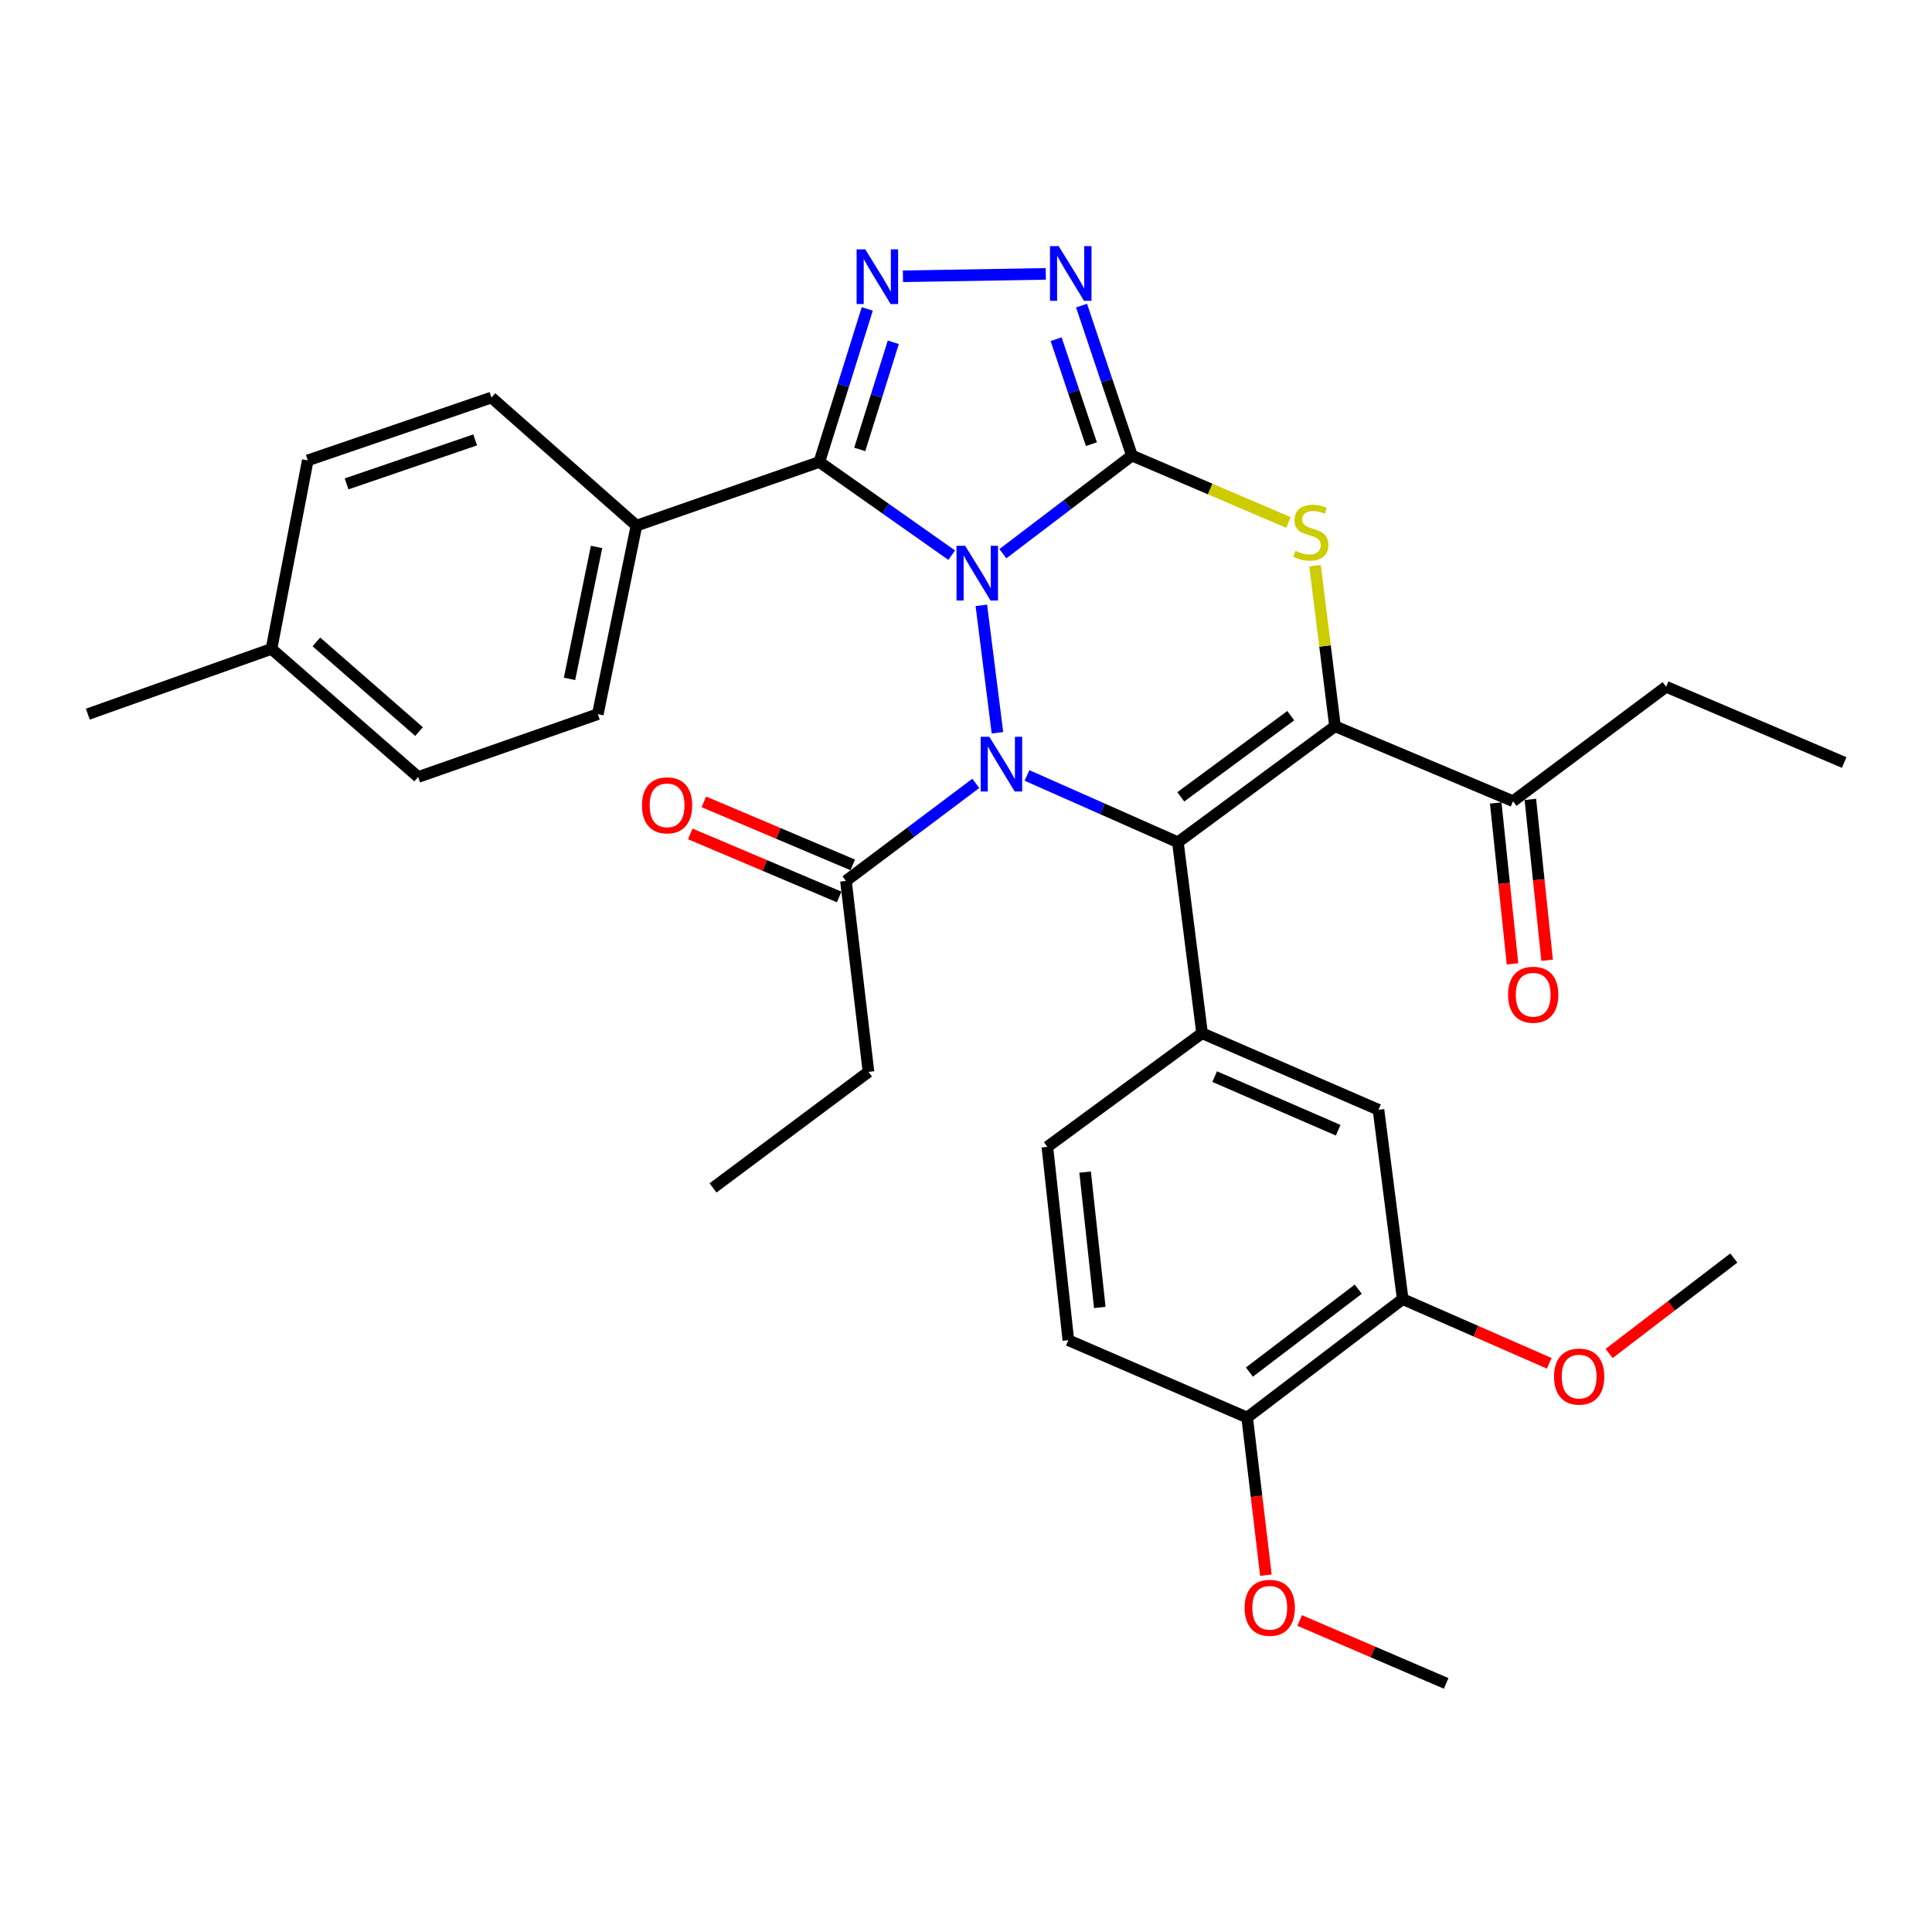 <?xml version='1.0' encoding='iso-8859-1'?>
<svg version='1.1' baseProfile='full'
              xmlns='http://www.w3.org/2000/svg'
                      xmlns:rdkit='http://www.rdkit.org/xml'
                      xmlns:xlink='http://www.w3.org/1999/xlink'
                  xml:space='preserve'
width='1000px' height='1000px' viewBox='0 0 1000 1000'>
<!-- END OF HEADER -->
<rect style='opacity:1.0;fill:#FFFFFF;stroke:none' width='1000' height='1000' x='0' y='0'> </rect>
<path class='bond-0' d='M 519.089,286.594 L 552.49,261.193' style='fill:none;fill-rule:evenodd;stroke:#0000FF;stroke-width:6px;stroke-linecap:butt;stroke-linejoin:miter;stroke-opacity:1' />
<path class='bond-0' d='M 552.49,261.193 L 585.891,235.793' style='fill:none;fill-rule:evenodd;stroke:#000000;stroke-width:6px;stroke-linecap:butt;stroke-linejoin:miter;stroke-opacity:1' />
<path class='bond-1' d='M 507.941,313.324 L 516.282,379.284' style='fill:none;fill-rule:evenodd;stroke:#0000FF;stroke-width:6px;stroke-linecap:butt;stroke-linejoin:miter;stroke-opacity:1' />
<path class='bond-4' d='M 492.595,287.351 L 458.341,263.233' style='fill:none;fill-rule:evenodd;stroke:#0000FF;stroke-width:6px;stroke-linecap:butt;stroke-linejoin:miter;stroke-opacity:1' />
<path class='bond-4' d='M 458.341,263.233 L 424.087,239.116' style='fill:none;fill-rule:evenodd;stroke:#000000;stroke-width:6px;stroke-linecap:butt;stroke-linejoin:miter;stroke-opacity:1' />
<path class='bond-5' d='M 585.891,235.793 L 626.395,253.114' style='fill:none;fill-rule:evenodd;stroke:#000000;stroke-width:6px;stroke-linecap:butt;stroke-linejoin:miter;stroke-opacity:1' />
<path class='bond-5' d='M 626.395,253.114 L 666.899,270.436' style='fill:none;fill-rule:evenodd;stroke:#CCCC00;stroke-width:6px;stroke-linecap:butt;stroke-linejoin:miter;stroke-opacity:1' />
<path class='bond-7' d='M 585.891,235.793 L 572.85,196.992' style='fill:none;fill-rule:evenodd;stroke:#000000;stroke-width:6px;stroke-linecap:butt;stroke-linejoin:miter;stroke-opacity:1' />
<path class='bond-7' d='M 572.85,196.992 L 559.809,158.191' style='fill:none;fill-rule:evenodd;stroke:#0000FF;stroke-width:6px;stroke-linecap:butt;stroke-linejoin:miter;stroke-opacity:1' />
<path class='bond-7' d='M 564.902,229.892 L 555.774,202.731' style='fill:none;fill-rule:evenodd;stroke:#000000;stroke-width:6px;stroke-linecap:butt;stroke-linejoin:miter;stroke-opacity:1' />
<path class='bond-7' d='M 555.774,202.731 L 546.645,175.57' style='fill:none;fill-rule:evenodd;stroke:#0000FF;stroke-width:6px;stroke-linecap:butt;stroke-linejoin:miter;stroke-opacity:1' />
<path class='bond-2' d='M 531.572,401.375 L 570.621,418.661' style='fill:none;fill-rule:evenodd;stroke:#0000FF;stroke-width:6px;stroke-linecap:butt;stroke-linejoin:miter;stroke-opacity:1' />
<path class='bond-2' d='M 570.621,418.661 L 609.671,435.948' style='fill:none;fill-rule:evenodd;stroke:#000000;stroke-width:6px;stroke-linecap:butt;stroke-linejoin:miter;stroke-opacity:1' />
<path class='bond-9' d='M 505.079,405.472 L 471.469,430.718' style='fill:none;fill-rule:evenodd;stroke:#0000FF;stroke-width:6px;stroke-linecap:butt;stroke-linejoin:miter;stroke-opacity:1' />
<path class='bond-9' d='M 471.469,430.718 L 437.859,455.965' style='fill:none;fill-rule:evenodd;stroke:#000000;stroke-width:6px;stroke-linecap:butt;stroke-linejoin:miter;stroke-opacity:1' />
<path class='bond-3' d='M 609.671,435.948 L 690.998,375.909' style='fill:none;fill-rule:evenodd;stroke:#000000;stroke-width:6px;stroke-linecap:butt;stroke-linejoin:miter;stroke-opacity:1' />
<path class='bond-3' d='M 611.17,412.449 L 668.099,370.421' style='fill:none;fill-rule:evenodd;stroke:#000000;stroke-width:6px;stroke-linecap:butt;stroke-linejoin:miter;stroke-opacity:1' />
<path class='bond-8' d='M 609.671,435.948 L 622.191,534.79' style='fill:none;fill-rule:evenodd;stroke:#000000;stroke-width:6px;stroke-linecap:butt;stroke-linejoin:miter;stroke-opacity:1' />
<path class='bond-10' d='M 690.998,375.909 L 783.144,414.691' style='fill:none;fill-rule:evenodd;stroke:#000000;stroke-width:6px;stroke-linecap:butt;stroke-linejoin:miter;stroke-opacity:1' />
<path class='bond-34' d='M 690.998,375.909 L 685.83,334.358' style='fill:none;fill-rule:evenodd;stroke:#000000;stroke-width:6px;stroke-linecap:butt;stroke-linejoin:miter;stroke-opacity:1' />
<path class='bond-34' d='M 685.83,334.358 L 680.663,292.808' style='fill:none;fill-rule:evenodd;stroke:#CCCC00;stroke-width:6px;stroke-linecap:butt;stroke-linejoin:miter;stroke-opacity:1' />
<path class='bond-6' d='M 424.087,239.116 L 436.494,199.507' style='fill:none;fill-rule:evenodd;stroke:#000000;stroke-width:6px;stroke-linecap:butt;stroke-linejoin:miter;stroke-opacity:1' />
<path class='bond-6' d='M 436.494,199.507 L 448.9,159.898' style='fill:none;fill-rule:evenodd;stroke:#0000FF;stroke-width:6px;stroke-linecap:butt;stroke-linejoin:miter;stroke-opacity:1' />
<path class='bond-6' d='M 445,232.618 L 453.685,204.892' style='fill:none;fill-rule:evenodd;stroke:#000000;stroke-width:6px;stroke-linecap:butt;stroke-linejoin:miter;stroke-opacity:1' />
<path class='bond-6' d='M 453.685,204.892 L 462.369,177.166' style='fill:none;fill-rule:evenodd;stroke:#0000FF;stroke-width:6px;stroke-linecap:butt;stroke-linejoin:miter;stroke-opacity:1' />
<path class='bond-12' d='M 424.087,239.116 L 329.429,272.073' style='fill:none;fill-rule:evenodd;stroke:#000000;stroke-width:6px;stroke-linecap:butt;stroke-linejoin:miter;stroke-opacity:1' />
<path class='bond-33' d='M 467.365,143.004 L 541.303,141.762' style='fill:none;fill-rule:evenodd;stroke:#0000FF;stroke-width:6px;stroke-linecap:butt;stroke-linejoin:miter;stroke-opacity:1' />
<path class='bond-11' d='M 622.191,534.79 L 713.506,574.423' style='fill:none;fill-rule:evenodd;stroke:#000000;stroke-width:6px;stroke-linecap:butt;stroke-linejoin:miter;stroke-opacity:1' />
<path class='bond-11' d='M 628.716,557.26 L 692.637,585.003' style='fill:none;fill-rule:evenodd;stroke:#000000;stroke-width:6px;stroke-linecap:butt;stroke-linejoin:miter;stroke-opacity:1' />
<path class='bond-14' d='M 622.191,534.79 L 542.115,593.598' style='fill:none;fill-rule:evenodd;stroke:#000000;stroke-width:6px;stroke-linecap:butt;stroke-linejoin:miter;stroke-opacity:1' />
<path class='bond-16' d='M 441.371,447.67 L 402.839,431.354' style='fill:none;fill-rule:evenodd;stroke:#000000;stroke-width:6px;stroke-linecap:butt;stroke-linejoin:miter;stroke-opacity:1' />
<path class='bond-16' d='M 402.839,431.354 L 364.308,415.037' style='fill:none;fill-rule:evenodd;stroke:#FF0000;stroke-width:6px;stroke-linecap:butt;stroke-linejoin:miter;stroke-opacity:1' />
<path class='bond-16' d='M 434.346,464.259 L 395.815,447.943' style='fill:none;fill-rule:evenodd;stroke:#000000;stroke-width:6px;stroke-linecap:butt;stroke-linejoin:miter;stroke-opacity:1' />
<path class='bond-16' d='M 395.815,447.943 L 357.283,431.626' style='fill:none;fill-rule:evenodd;stroke:#FF0000;stroke-width:6px;stroke-linecap:butt;stroke-linejoin:miter;stroke-opacity:1' />
<path class='bond-26' d='M 437.859,455.965 L 449.528,554.806' style='fill:none;fill-rule:evenodd;stroke:#000000;stroke-width:6px;stroke-linecap:butt;stroke-linejoin:miter;stroke-opacity:1' />
<path class='bond-17' d='M 774.185,415.625 L 778.526,457.258' style='fill:none;fill-rule:evenodd;stroke:#000000;stroke-width:6px;stroke-linecap:butt;stroke-linejoin:miter;stroke-opacity:1' />
<path class='bond-17' d='M 778.526,457.258 L 782.868,498.891' style='fill:none;fill-rule:evenodd;stroke:#FF0000;stroke-width:6px;stroke-linecap:butt;stroke-linejoin:miter;stroke-opacity:1' />
<path class='bond-17' d='M 792.103,413.756 L 796.444,455.39' style='fill:none;fill-rule:evenodd;stroke:#000000;stroke-width:6px;stroke-linecap:butt;stroke-linejoin:miter;stroke-opacity:1' />
<path class='bond-17' d='M 796.444,455.39 L 800.786,497.023' style='fill:none;fill-rule:evenodd;stroke:#FF0000;stroke-width:6px;stroke-linecap:butt;stroke-linejoin:miter;stroke-opacity:1' />
<path class='bond-27' d='M 783.144,414.691 L 862.389,355.472' style='fill:none;fill-rule:evenodd;stroke:#000000;stroke-width:6px;stroke-linecap:butt;stroke-linejoin:miter;stroke-opacity:1' />
<path class='bond-13' d='M 713.506,574.423 L 726.027,672.413' style='fill:none;fill-rule:evenodd;stroke:#000000;stroke-width:6px;stroke-linecap:butt;stroke-linejoin:miter;stroke-opacity:1' />
<path class='bond-19' d='M 329.429,272.073 L 309.433,369.643' style='fill:none;fill-rule:evenodd;stroke:#000000;stroke-width:6px;stroke-linecap:butt;stroke-linejoin:miter;stroke-opacity:1' />
<path class='bond-19' d='M 308.782,283.092 L 294.784,351.391' style='fill:none;fill-rule:evenodd;stroke:#000000;stroke-width:6px;stroke-linecap:butt;stroke-linejoin:miter;stroke-opacity:1' />
<path class='bond-20' d='M 329.429,272.073 L 254.377,205.768' style='fill:none;fill-rule:evenodd;stroke:#000000;stroke-width:6px;stroke-linecap:butt;stroke-linejoin:miter;stroke-opacity:1' />
<path class='bond-21' d='M 726.027,672.413 L 763.948,689.03' style='fill:none;fill-rule:evenodd;stroke:#000000;stroke-width:6px;stroke-linecap:butt;stroke-linejoin:miter;stroke-opacity:1' />
<path class='bond-21' d='M 763.948,689.03 L 801.869,705.648' style='fill:none;fill-rule:evenodd;stroke:#FF0000;stroke-width:6px;stroke-linecap:butt;stroke-linejoin:miter;stroke-opacity:1' />
<path class='bond-36' d='M 726.027,672.413 L 645.53,733.714' style='fill:none;fill-rule:evenodd;stroke:#000000;stroke-width:6px;stroke-linecap:butt;stroke-linejoin:miter;stroke-opacity:1' />
<path class='bond-36' d='M 703.038,667.276 L 646.69,710.187' style='fill:none;fill-rule:evenodd;stroke:#000000;stroke-width:6px;stroke-linecap:butt;stroke-linejoin:miter;stroke-opacity:1' />
<path class='bond-18' d='M 542.115,593.598 L 552.974,693.681' style='fill:none;fill-rule:evenodd;stroke:#000000;stroke-width:6px;stroke-linecap:butt;stroke-linejoin:miter;stroke-opacity:1' />
<path class='bond-18' d='M 561.653,606.668 L 569.255,676.725' style='fill:none;fill-rule:evenodd;stroke:#000000;stroke-width:6px;stroke-linecap:butt;stroke-linejoin:miter;stroke-opacity:1' />
<path class='bond-15' d='M 645.53,733.714 L 552.974,693.681' style='fill:none;fill-rule:evenodd;stroke:#000000;stroke-width:6px;stroke-linecap:butt;stroke-linejoin:miter;stroke-opacity:1' />
<path class='bond-25' d='M 645.53,733.714 L 650.377,774.516' style='fill:none;fill-rule:evenodd;stroke:#000000;stroke-width:6px;stroke-linecap:butt;stroke-linejoin:miter;stroke-opacity:1' />
<path class='bond-25' d='M 650.377,774.516 L 655.224,815.318' style='fill:none;fill-rule:evenodd;stroke:#FF0000;stroke-width:6px;stroke-linecap:butt;stroke-linejoin:miter;stroke-opacity:1' />
<path class='bond-22' d='M 309.433,369.643 L 216.436,402.17' style='fill:none;fill-rule:evenodd;stroke:#000000;stroke-width:6px;stroke-linecap:butt;stroke-linejoin:miter;stroke-opacity:1' />
<path class='bond-23' d='M 254.377,205.768 L 159.299,238.295' style='fill:none;fill-rule:evenodd;stroke:#000000;stroke-width:6px;stroke-linecap:butt;stroke-linejoin:miter;stroke-opacity:1' />
<path class='bond-23' d='M 245.947,227.692 L 179.392,250.461' style='fill:none;fill-rule:evenodd;stroke:#000000;stroke-width:6px;stroke-linecap:butt;stroke-linejoin:miter;stroke-opacity:1' />
<path class='bond-29' d='M 832.883,700.556 L 865.15,675.856' style='fill:none;fill-rule:evenodd;stroke:#FF0000;stroke-width:6px;stroke-linecap:butt;stroke-linejoin:miter;stroke-opacity:1' />
<path class='bond-29' d='M 865.15,675.856 L 897.418,651.156' style='fill:none;fill-rule:evenodd;stroke:#000000;stroke-width:6px;stroke-linecap:butt;stroke-linejoin:miter;stroke-opacity:1' />
<path class='bond-35' d='M 216.436,402.17 L 140.523,335.865' style='fill:none;fill-rule:evenodd;stroke:#000000;stroke-width:6px;stroke-linecap:butt;stroke-linejoin:miter;stroke-opacity:1' />
<path class='bond-35' d='M 216.9,378.656 L 163.761,332.243' style='fill:none;fill-rule:evenodd;stroke:#000000;stroke-width:6px;stroke-linecap:butt;stroke-linejoin:miter;stroke-opacity:1' />
<path class='bond-24' d='M 159.299,238.295 L 140.523,335.865' style='fill:none;fill-rule:evenodd;stroke:#000000;stroke-width:6px;stroke-linecap:butt;stroke-linejoin:miter;stroke-opacity:1' />
<path class='bond-28' d='M 140.523,335.865 L 45.455,369.643' style='fill:none;fill-rule:evenodd;stroke:#000000;stroke-width:6px;stroke-linecap:butt;stroke-linejoin:miter;stroke-opacity:1' />
<path class='bond-30' d='M 672.704,838.765 L 710.62,855.046' style='fill:none;fill-rule:evenodd;stroke:#FF0000;stroke-width:6px;stroke-linecap:butt;stroke-linejoin:miter;stroke-opacity:1' />
<path class='bond-30' d='M 710.62,855.046 L 748.535,871.328' style='fill:none;fill-rule:evenodd;stroke:#000000;stroke-width:6px;stroke-linecap:butt;stroke-linejoin:miter;stroke-opacity:1' />
<path class='bond-31' d='M 449.528,554.806 L 369.062,614.856' style='fill:none;fill-rule:evenodd;stroke:#000000;stroke-width:6px;stroke-linecap:butt;stroke-linejoin:miter;stroke-opacity:1' />
<path class='bond-32' d='M 862.389,355.472 L 954.545,394.674' style='fill:none;fill-rule:evenodd;stroke:#000000;stroke-width:6px;stroke-linecap:butt;stroke-linejoin:miter;stroke-opacity:1' />
<path  class='atom-0' d='M 499.575 282.513
L 508.855 297.513
Q 509.775 298.993, 511.255 301.673
Q 512.735 304.353, 512.815 304.513
L 512.815 282.513
L 516.575 282.513
L 516.575 310.833
L 512.695 310.833
L 502.735 294.433
Q 501.575 292.513, 500.335 290.313
Q 499.135 288.113, 498.775 287.433
L 498.775 310.833
L 495.095 310.833
L 495.095 282.513
L 499.575 282.513
' fill='#0000FF'/>
<path  class='atom-2' d='M 512.075 381.355
L 521.355 396.355
Q 522.275 397.835, 523.755 400.515
Q 525.235 403.195, 525.315 403.355
L 525.315 381.355
L 529.075 381.355
L 529.075 409.675
L 525.195 409.675
L 515.235 393.275
Q 514.075 391.355, 512.835 389.155
Q 511.635 386.955, 511.275 386.275
L 511.275 409.675
L 507.595 409.675
L 507.595 381.355
L 512.075 381.355
' fill='#0000FF'/>
<path  class='atom-6' d='M 670.497 285.116
Q 670.817 285.236, 672.137 285.796
Q 673.457 286.356, 674.897 286.716
Q 676.377 287.036, 677.817 287.036
Q 680.497 287.036, 682.057 285.756
Q 683.617 284.436, 683.617 282.156
Q 683.617 280.596, 682.817 279.636
Q 682.057 278.676, 680.857 278.156
Q 679.657 277.636, 677.657 277.036
Q 675.137 276.276, 673.617 275.556
Q 672.137 274.836, 671.057 273.316
Q 670.017 271.796, 670.017 269.236
Q 670.017 265.676, 672.417 263.476
Q 674.857 261.276, 679.657 261.276
Q 682.937 261.276, 686.657 262.836
L 685.737 265.916
Q 682.337 264.516, 679.777 264.516
Q 677.017 264.516, 675.497 265.676
Q 673.977 266.796, 674.017 268.756
Q 674.017 270.276, 674.777 271.196
Q 675.577 272.116, 676.697 272.636
Q 677.857 273.156, 679.777 273.756
Q 682.337 274.556, 683.857 275.356
Q 685.377 276.156, 686.457 277.796
Q 687.577 279.396, 687.577 282.156
Q 687.577 286.076, 684.937 288.196
Q 682.337 290.276, 677.977 290.276
Q 675.457 290.276, 673.537 289.716
Q 671.657 289.196, 669.417 288.276
L 670.497 285.116
' fill='#CCCC00'/>
<path  class='atom-7' d='M 447.862 129.066
L 457.142 144.066
Q 458.062 145.546, 459.542 148.226
Q 461.022 150.906, 461.102 151.066
L 461.102 129.066
L 464.862 129.066
L 464.862 157.386
L 460.982 157.386
L 451.022 140.986
Q 449.862 139.066, 448.622 136.866
Q 447.422 134.666, 447.062 133.986
L 447.062 157.386
L 443.382 157.386
L 443.382 129.066
L 447.862 129.066
' fill='#0000FF'/>
<path  class='atom-8' d='M 547.955 127.385
L 557.235 142.385
Q 558.155 143.865, 559.635 146.545
Q 561.115 149.225, 561.195 149.385
L 561.195 127.385
L 564.955 127.385
L 564.955 155.705
L 561.075 155.705
L 551.115 139.305
Q 549.955 137.385, 548.715 135.185
Q 547.515 132.985, 547.155 132.305
L 547.155 155.705
L 543.475 155.705
L 543.475 127.385
L 547.955 127.385
' fill='#0000FF'/>
<path  class='atom-17' d='M 332.282 416.842
Q 332.282 410.042, 335.642 406.242
Q 339.002 402.442, 345.282 402.442
Q 351.562 402.442, 354.922 406.242
Q 358.282 410.042, 358.282 416.842
Q 358.282 423.722, 354.882 427.642
Q 351.482 431.522, 345.282 431.522
Q 339.042 431.522, 335.642 427.642
Q 332.282 423.762, 332.282 416.842
M 345.282 428.322
Q 349.602 428.322, 351.922 425.442
Q 354.282 422.522, 354.282 416.842
Q 354.282 411.282, 351.922 408.482
Q 349.602 405.642, 345.282 405.642
Q 340.962 405.642, 338.602 408.442
Q 336.282 411.242, 336.282 416.842
Q 336.282 422.562, 338.602 425.442
Q 340.962 428.322, 345.282 428.322
' fill='#FF0000'/>
<path  class='atom-18' d='M 780.582 514.873
Q 780.582 508.073, 783.942 504.273
Q 787.302 500.473, 793.582 500.473
Q 799.862 500.473, 803.222 504.273
Q 806.582 508.073, 806.582 514.873
Q 806.582 521.753, 803.182 525.673
Q 799.782 529.553, 793.582 529.553
Q 787.342 529.553, 783.942 525.673
Q 780.582 521.793, 780.582 514.873
M 793.582 526.353
Q 797.902 526.353, 800.222 523.473
Q 802.582 520.553, 802.582 514.873
Q 802.582 509.313, 800.222 506.513
Q 797.902 503.673, 793.582 503.673
Q 789.262 503.673, 786.902 506.473
Q 784.582 509.273, 784.582 514.873
Q 784.582 520.593, 786.902 523.473
Q 789.262 526.353, 793.582 526.353
' fill='#FF0000'/>
<path  class='atom-22' d='M 804.362 712.517
Q 804.362 705.717, 807.722 701.917
Q 811.082 698.117, 817.362 698.117
Q 823.642 698.117, 827.002 701.917
Q 830.362 705.717, 830.362 712.517
Q 830.362 719.397, 826.962 723.317
Q 823.562 727.197, 817.362 727.197
Q 811.122 727.197, 807.722 723.317
Q 804.362 719.437, 804.362 712.517
M 817.362 723.997
Q 821.682 723.997, 824.002 721.117
Q 826.362 718.197, 826.362 712.517
Q 826.362 706.957, 824.002 704.157
Q 821.682 701.317, 817.362 701.317
Q 813.042 701.317, 810.682 704.117
Q 808.362 706.917, 808.362 712.517
Q 808.362 718.237, 810.682 721.117
Q 813.042 723.997, 817.362 723.997
' fill='#FF0000'/>
<path  class='atom-26' d='M 644.22 832.195
Q 644.22 825.395, 647.58 821.595
Q 650.94 817.795, 657.22 817.795
Q 663.5 817.795, 666.86 821.595
Q 670.22 825.395, 670.22 832.195
Q 670.22 839.075, 666.82 842.995
Q 663.42 846.875, 657.22 846.875
Q 650.98 846.875, 647.58 842.995
Q 644.22 839.115, 644.22 832.195
M 657.22 843.675
Q 661.54 843.675, 663.86 840.795
Q 666.22 837.875, 666.22 832.195
Q 666.22 826.635, 663.86 823.835
Q 661.54 820.995, 657.22 820.995
Q 652.9 820.995, 650.54 823.795
Q 648.22 826.595, 648.22 832.195
Q 648.22 837.915, 650.54 840.795
Q 652.9 843.675, 657.22 843.675
' fill='#FF0000'/>
</svg>
